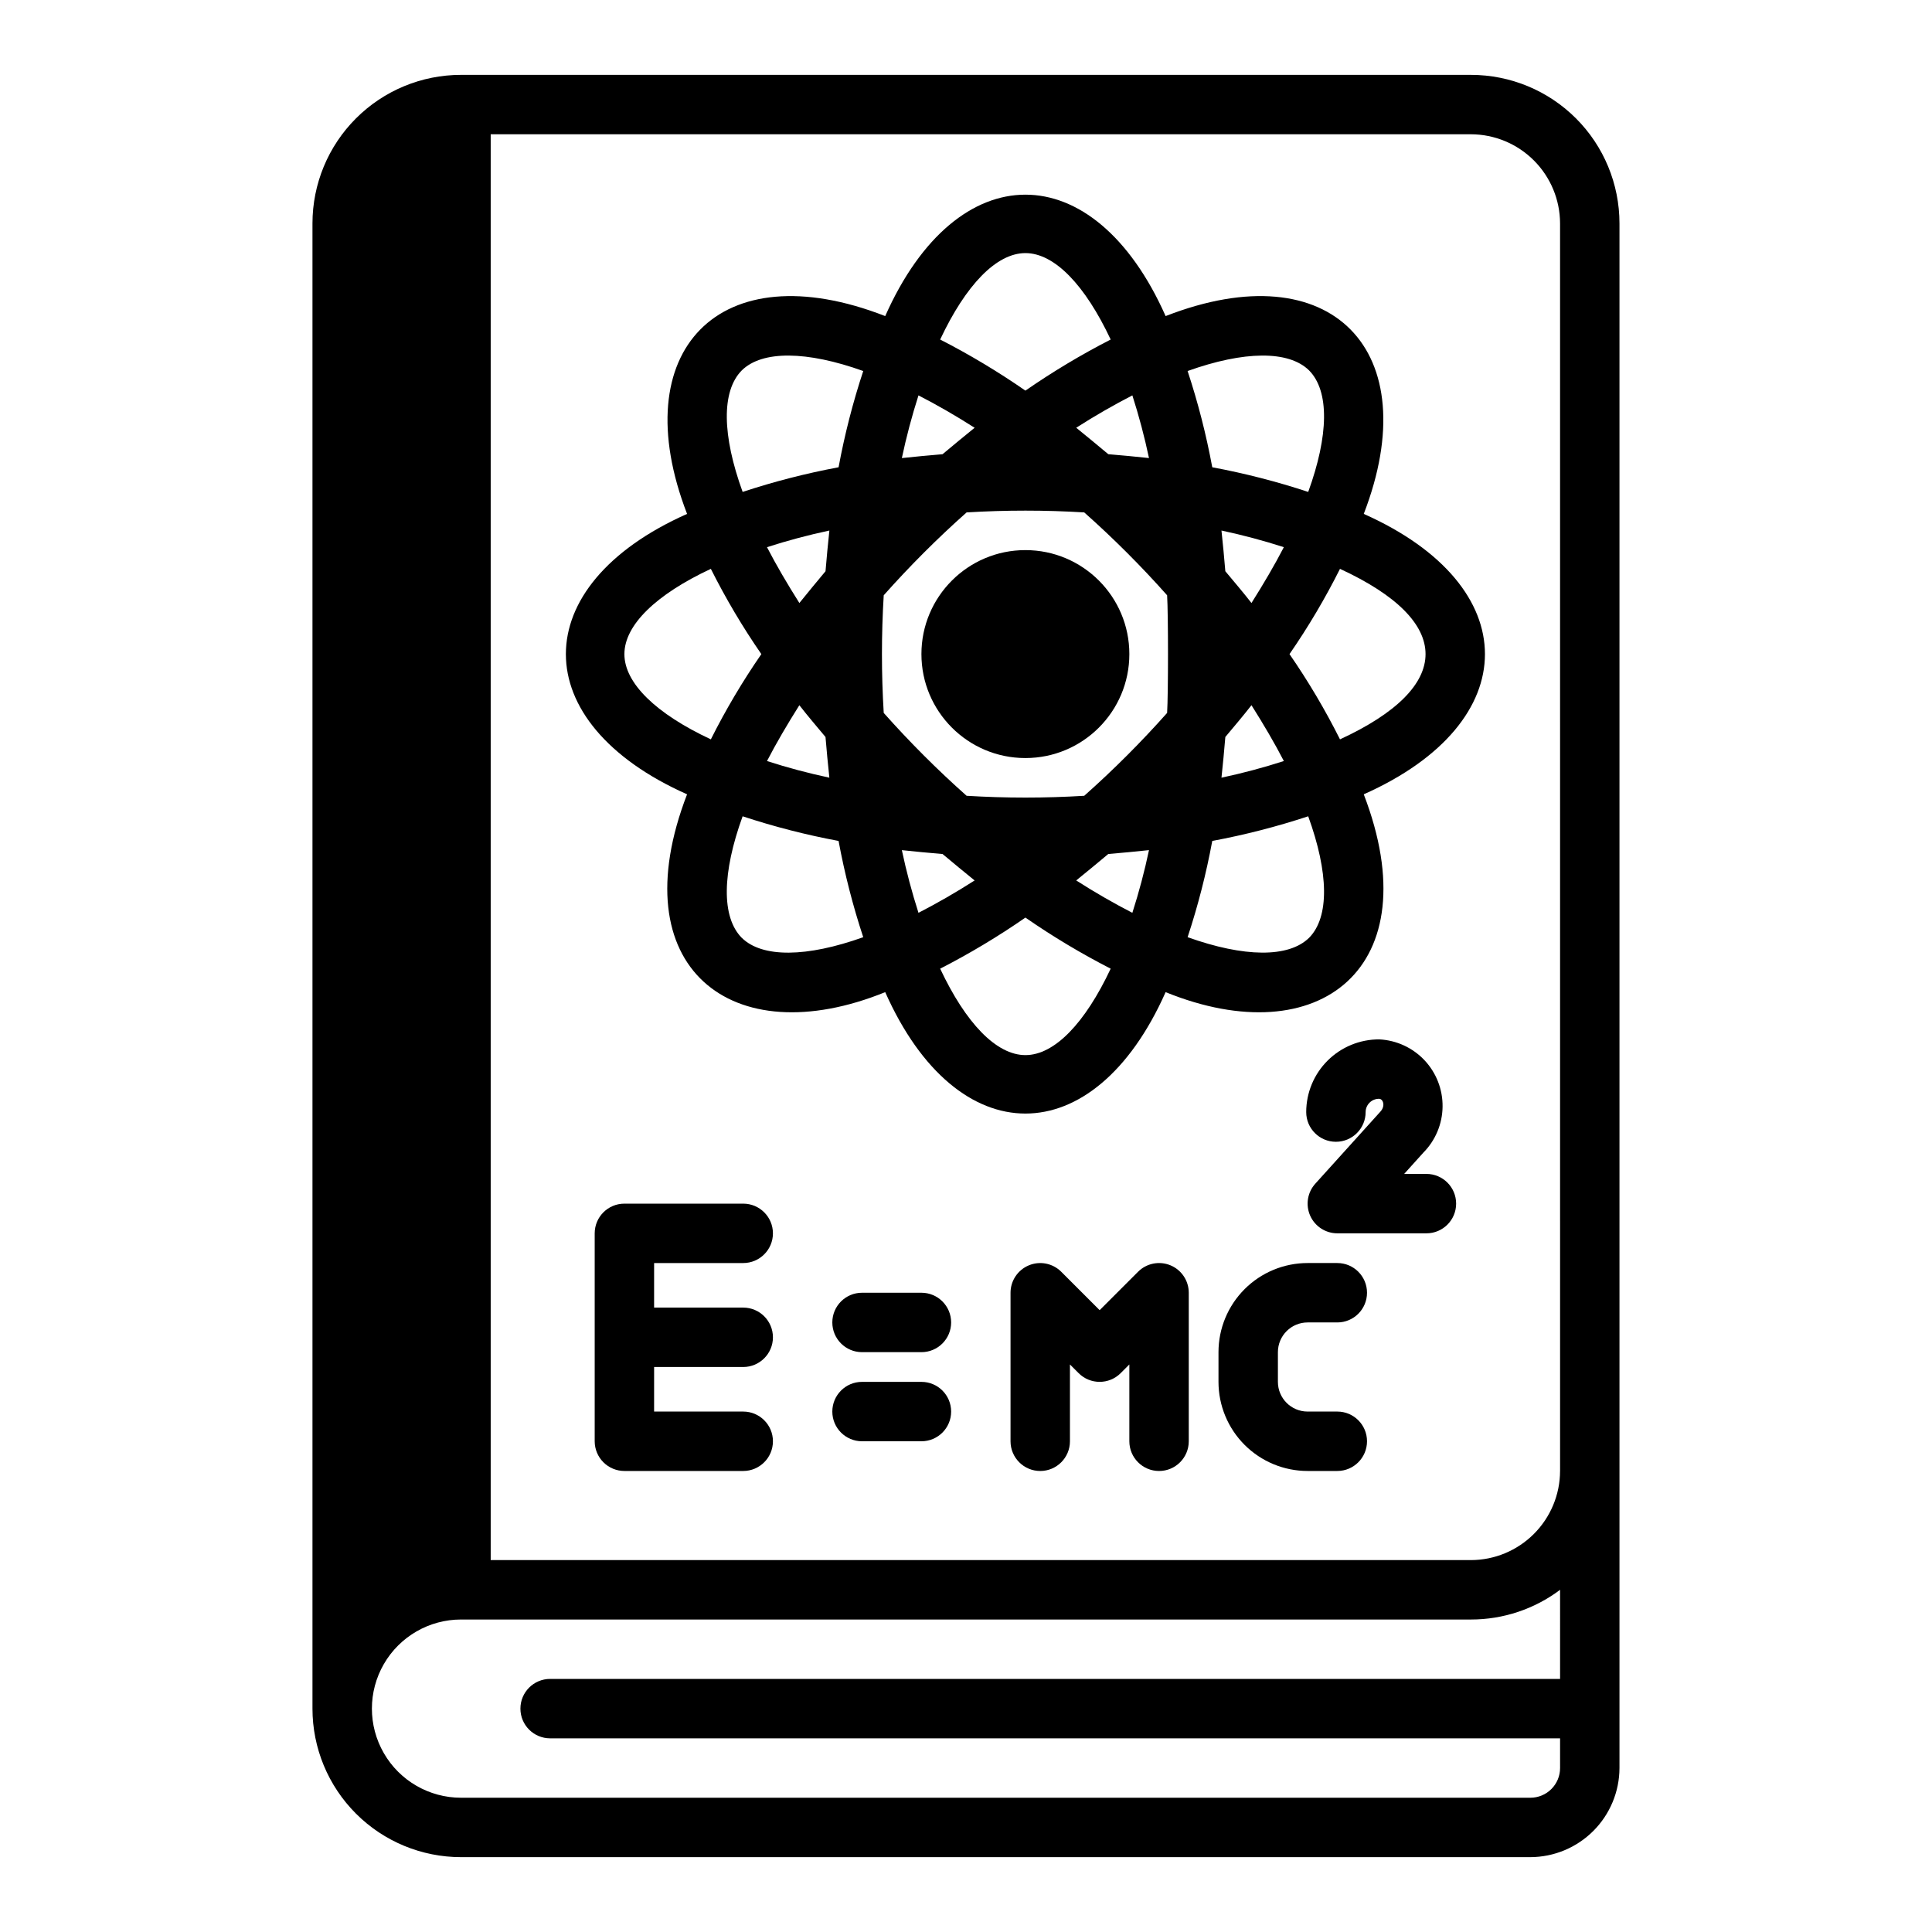 <?xml version="1.0" encoding="UTF-8"?>
<!-- Uploaded to: SVG Repo, www.svgrepo.com, Generator: SVG Repo Mixer Tools -->
<svg fill="#000000" width="800px" height="800px" version="1.1" viewBox="144 144 512 512" xmlns="http://www.w3.org/2000/svg">
 <g>
  <path d="m505.41 280.19c16.688-43.219-8.5-69.59-52.508-52.426-19.051-42.902-55.262-42.902-74.312 0-44.004-17.16-69.195 9.211-52.508 52.426-42.824 19.051-42.824 55.262 0 74.312-17.711 45.895 11.809 68.957 52.508 52.426 19.051 42.902 55.262 42.902 74.312 0 40.699 16.531 70.141-6.535 52.508-52.426 42.824-19.051 42.824-55.262 0-74.312zm-14.484-38.023c5.434 5.512 5.195 17.238-0.234 32.195h-0.004c-8.32-2.742-16.812-4.926-25.426-6.531-1.598-8.641-3.781-17.164-6.535-25.508 14.957-5.352 26.766-5.508 32.199-0.156zm-15.273 61.637c-2.203-2.832-4.566-5.59-6.926-8.422-0.316-3.621-0.629-7.242-1.023-10.785 5.582 1.188 11.098 2.66 16.531 4.41-2.441 4.723-5.356 9.684-8.582 14.797zm8.582 41.879c-5.434 1.754-10.949 3.223-16.531 4.41 0.395-3.543 0.707-7.164 1.023-10.785 2.363-2.832 4.723-5.59 6.926-8.422 3.227 5.117 6.141 10.074 8.582 14.797zm-40.148-96.902c1.75 5.457 3.223 11 4.406 16.609-3.543-0.395-7.164-0.707-10.785-1.023-2.832-2.363-5.668-4.723-8.5-7.008 5.039-3.227 10-6.059 14.879-8.578zm-28.34-37.707c7.715 0 15.824 8.5 22.594 22.906-7.82 4.012-15.371 8.535-22.594 13.539-7.223-5.004-14.77-9.527-22.594-13.539 6.769-14.406 14.879-22.906 22.594-22.906zm-28.34 37.707c4.879 2.519 9.84 5.352 14.879 8.582-2.832 2.281-5.668 4.644-8.5 7.008-3.621 0.316-7.242 0.629-10.785 1.023v-0.004c1.188-5.609 2.656-11.152 4.406-16.609zm-77.934 68.566c0-7.715 8.422-15.824 22.906-22.594h0.004c3.93 7.832 8.398 15.383 13.383 22.594-4.984 7.207-9.453 14.758-13.383 22.59-14.484-6.769-22.91-14.875-22.91-22.59zm31.094 75.18c-5.434-5.512-5.195-17.238 0.234-32.195l0.004-0.004c8.32 2.742 16.816 4.926 25.426 6.531 1.598 8.641 3.781 17.164 6.535 25.508-14.957 5.352-26.766 5.512-32.195 0.156zm15.273-61.637c2.203 2.832 4.566 5.59 6.926 8.422 0.316 3.621 0.629 7.242 1.023 10.785l0.004-0.004c-5.582-1.188-11.102-2.656-16.531-4.41 2.438-4.723 5.352-9.68 8.578-14.797zm-8.578-41.883c5.43-1.75 10.949-3.223 16.531-4.41-0.395 3.543-0.707 7.164-1.023 10.785-2.363 2.832-4.644 5.59-6.926 8.422-3.231-5.113-6.144-10.074-8.582-14.797zm18.973-21.176h-0.004c-8.609 1.605-17.105 3.789-25.426 6.531-5.434-14.957-5.668-26.688-0.234-32.195 5.434-5.352 17.238-5.195 32.195 0.156-2.754 8.344-4.938 16.867-6.535 25.508zm21.176 118.08-0.004-0.004c-1.75-5.457-3.219-11-4.406-16.609 3.543 0.395 7.164 0.707 10.785 1.023 2.832 2.363 5.668 4.723 8.5 7.008-5.039 3.227-9.996 6.059-14.879 8.578zm28.336 37.703c-7.715 0-15.824-8.5-22.594-22.906 7.824-4.012 15.371-8.531 22.594-13.539 7.223 5.008 14.773 9.527 22.594 13.539-6.769 14.406-14.879 22.906-22.594 22.906zm28.34-37.707c-4.879-2.519-9.84-5.352-14.879-8.582 2.832-2.281 5.668-4.644 8.5-7.008 3.621-0.316 7.242-0.629 10.785-1.023v0.004c-1.184 5.609-2.656 11.152-4.406 16.609zm9.211-52.98v0.004c-6.883 7.746-14.215 15.082-21.965 21.961-10.379 0.633-20.789 0.633-31.172 0-7.746-6.879-15.082-14.215-21.965-21.961-0.629-10.383-0.629-20.793 0-31.176 6.883-7.746 14.219-15.078 21.965-21.961 10.383-0.629 20.793-0.629 31.172 0 7.75 6.883 15.082 14.215 21.965 21.961 0.312 5.117 0.312 26.059 0 31.176zm37.629 59.59c-5.434 5.352-17.238 5.195-32.195-0.156l-0.004 0.004c2.754-8.344 4.938-16.867 6.535-25.508 8.613-1.605 17.105-3.789 25.426-6.531 5.434 14.957 5.668 26.684 0.238 32.195zm8.188-52.586-0.004 0.004c-3.926-7.832-8.398-15.383-13.379-22.59 4.981-7.211 9.453-14.762 13.379-22.594 30.23 13.934 30.23 31.25 0 45.184z"/>
  <path d="m388.19 486.59h-15.746c-4.348 0-7.871 3.523-7.871 7.871 0 4.348 3.523 7.875 7.871 7.875h15.746c4.348 0 7.871-3.527 7.871-7.875 0-4.348-3.523-7.871-7.871-7.871z"/>
  <path d="m388.19 510.21h-15.746c-4.348 0-7.871 3.523-7.871 7.871s3.523 7.871 7.871 7.871h15.746c4.348 0 7.871-3.523 7.871-7.871s-3.523-7.871-7.871-7.871z"/>
  <path d="m340.96 478.72c4.348 0 7.875-3.523 7.875-7.871s-3.527-7.871-7.875-7.871h-31.488c-4.348 0-7.871 3.523-7.871 7.871v55.105-0.004c0 2.09 0.828 4.09 2.305 5.566 1.477 1.477 3.481 2.309 5.566 2.309h31.488c4.348 0 7.875-3.527 7.875-7.875 0-4.348-3.527-7.871-7.875-7.871h-23.617l0.004-11.809h23.617-0.004c4.348 0 7.875-3.523 7.875-7.871 0-4.348-3.527-7.871-7.875-7.871h-23.617l0.004-11.809z"/>
  <path d="m454.18 479.32c-2.945-1.219-6.332-0.543-8.582 1.707l-10.18 10.18-10.18-10.18c-2.25-2.25-5.633-2.922-8.574-1.703-2.941 1.219-4.859 4.086-4.863 7.269v39.359c0 4.348 3.527 7.875 7.875 7.875 4.348 0 7.871-3.527 7.871-7.875v-20.355l2.305 2.305c3.074 3.074 8.059 3.074 11.133 0l2.305-2.305v20.355c0 4.348 3.527 7.875 7.875 7.875 4.348 0 7.871-3.527 7.871-7.875v-39.359c0-3.184-1.918-6.055-4.856-7.273z"/>
  <path d="m490.53 494.46h7.871c4.348 0 7.871-3.523 7.871-7.871s-3.523-7.871-7.871-7.871h-7.871c-6.266 0-12.27 2.488-16.699 6.918-4.43 4.43-6.918 10.434-6.918 16.699v7.871c0 6.262 2.488 12.27 6.918 16.699s10.434 6.918 16.699 6.918h7.871c4.348 0 7.871-3.527 7.871-7.875 0-4.348-3.523-7.871-7.871-7.871h-7.871c-4.348 0-7.871-3.523-7.871-7.871v-7.871c0-4.348 3.523-7.875 7.871-7.875z"/>
  <path d="m522.02 455.1h-5.902l5.07-5.621h-0.004c3.219-3.242 5.055-7.609 5.113-12.18 0.062-4.57-1.652-8.984-4.781-12.316-3.133-3.328-7.434-5.312-11.996-5.535-5.125-0.02-10.047 2-13.68 5.613-3.633 3.613-5.676 8.527-5.68 13.652 0 4.348 3.523 7.871 7.871 7.871s7.875-3.523 7.875-7.871c0-0.941 0.379-1.84 1.047-2.5 0.668-0.664 1.57-1.027 2.512-1.02 1.062 0 1.777 1.898 0.316 3.441l-17.219 19.062c-2.086 2.309-2.613 5.629-1.352 8.473 1.262 2.84 4.082 4.672 7.191 4.676h23.617c4.348 0 7.871-3.523 7.871-7.871 0-4.348-3.523-7.875-7.871-7.875z"/>
  <path d="m533.82 163.84h-267.65c-10.441 0-20.453 4.148-27.832 11.531-7.383 7.379-11.531 17.391-11.531 27.832v393.6c0 10.438 4.148 20.449 11.531 27.832 7.379 7.379 17.391 11.527 27.832 11.527h283.39c6.258-0.02 12.254-2.516 16.68-6.938 4.426-4.426 6.918-10.422 6.938-16.68v-409.34c0-10.441-4.148-20.453-11.527-27.832-7.383-7.383-17.395-11.531-27.832-11.531zm23.617 425.09h-267.65c-4.348 0-7.871 3.527-7.871 7.875 0 4.348 3.523 7.871 7.871 7.871h267.65v7.871c0 2.09-0.828 4.09-2.305 5.566-1.477 1.477-3.477 2.305-5.566 2.305h-283.39c-8.438 0-16.234-4.5-20.453-11.809-4.219-7.305-4.219-16.309 0-23.613 4.219-7.309 12.016-11.809 20.453-11.809h267.65c8.516 0.008 16.805-2.754 23.613-7.871zm0-55.105-0.004 0.004c-0.016 6.258-2.512 12.254-6.938 16.676-4.422 4.426-10.418 6.922-16.676 6.938h-259.78v-377.86h259.78c6.258 0.02 12.254 2.512 16.676 6.938 4.426 4.426 6.922 10.422 6.938 16.68z"/>
  <path d="m443.29 317.34c0 15.215-12.332 27.551-27.551 27.551-15.215 0-27.551-12.336-27.551-27.551 0-15.219 12.336-27.555 27.551-27.555 15.219 0 27.551 12.336 27.551 27.555"/>
 </g>
</svg>